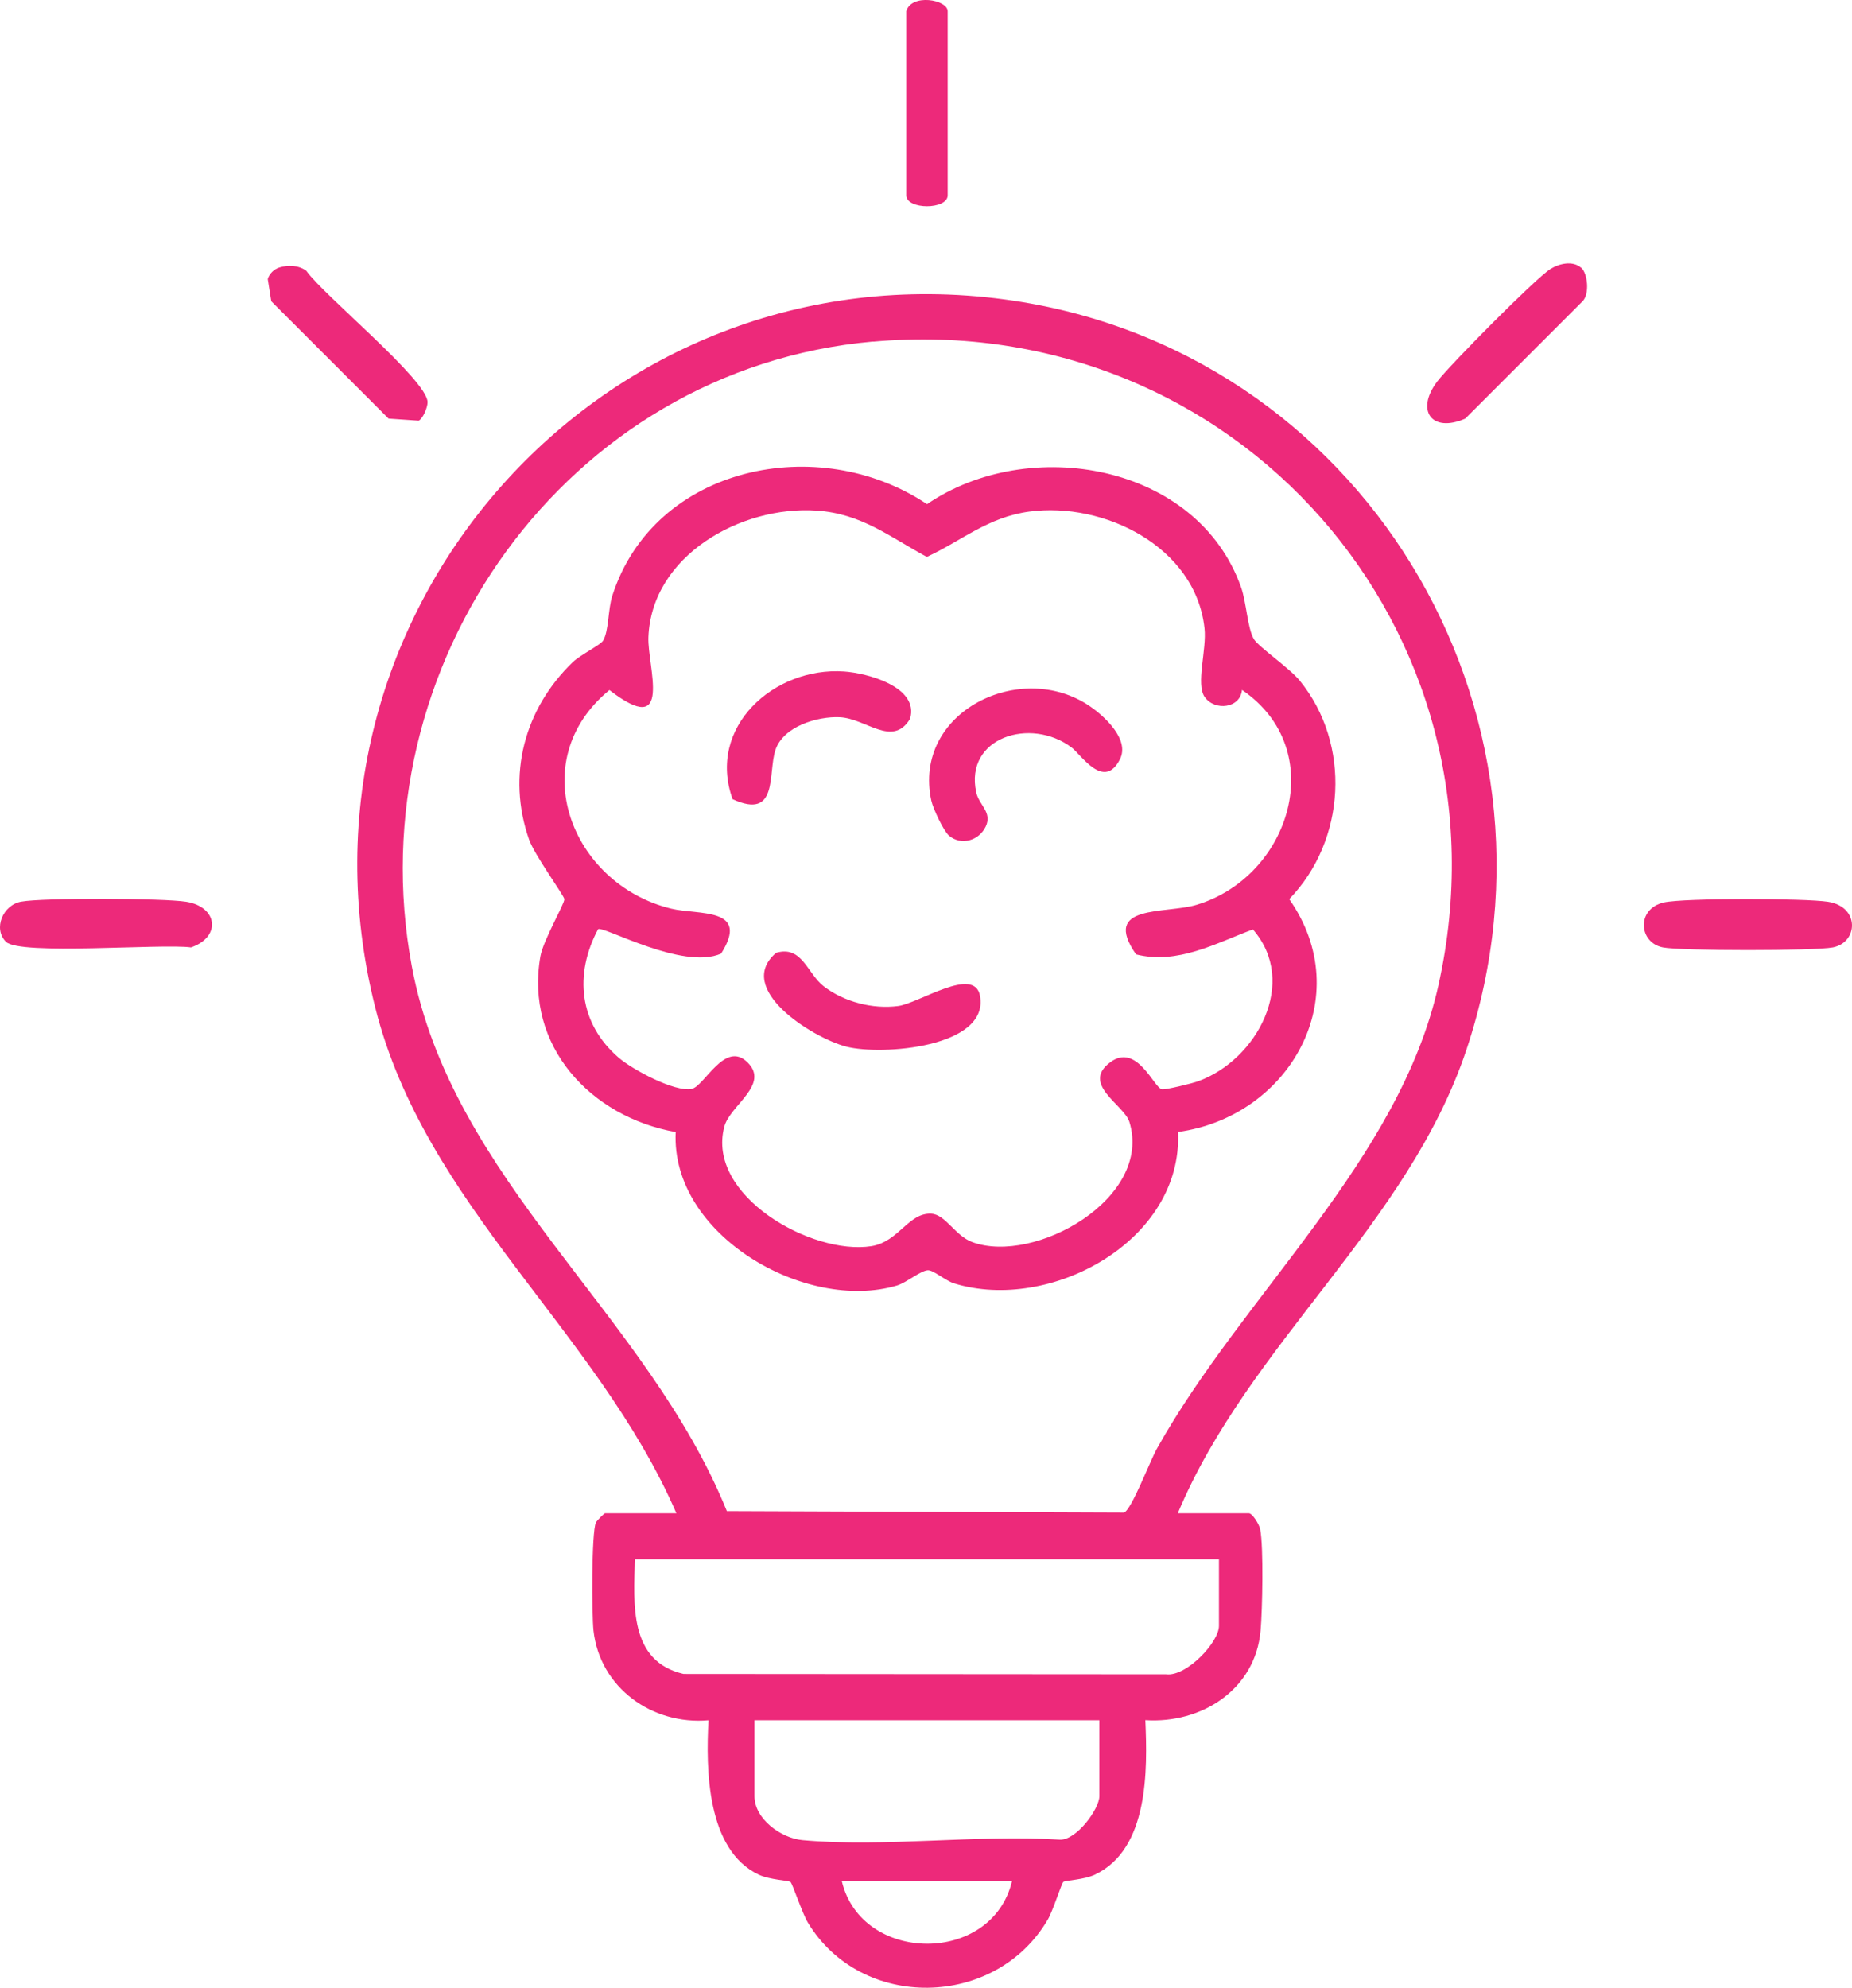 <?xml version="1.0" encoding="UTF-8"?>
<svg id="Capa_2" data-name="Capa 2" xmlns="http://www.w3.org/2000/svg" viewBox="0 0 161.52 173.34">
  <defs>
    <style>
      .cls-1 {
        fill: #ed297a;
      }
    </style>
  </defs>
  <g id="Capa_1-2" data-name="Capa 1">
    <g>
      <path class="cls-1" d="M102.7,131.95h6.22c.3,0,.91.97.99,1.41.3,1.58.19,7.04.03,8.83-.46,5.15-5.16,8.12-10.05,7.8.19,4.36.3,11.23-4.38,13.46-.98.47-2.54.49-2.77.64-.15.1-.92,2.55-1.35,3.27-4.54,7.8-16.3,8.01-20.95.25-.48-.8-1.34-3.41-1.5-3.51-.22-.15-1.79-.18-2.77-.64-4.55-2.16-4.61-9.2-4.38-13.46-4.91.43-9.47-2.83-10.03-7.82-.15-1.35-.18-8.59.21-9.42.09-.19.73-.81.8-.81h6.22c-6.92-15.95-21.92-26.82-26.27-44.12-8.65-34.35,19.84-66.43,54.9-61.72,31.04,4.17,50.19,35.75,40.27,65.43-5.12,15.32-19,25.66-25.17,40.41ZM76.15,29.78c-26.81,2.37-45.11,28.28-40.24,54.45,3.49,18.75,20.53,30.36,27.48,47.53l34.64.13c.64-.22,2.26-4.48,2.86-5.56,7.54-13.49,21.15-25.15,24.56-40.42,6.91-31-17.74-58.92-49.3-56.12ZM106.31,135.96h-50.94c-.1,3.93-.53,8.89,4.24,10l42.1.03c1.76.22,4.6-2.79,4.6-4.22v-5.82ZM95.88,150h-30.08v6.62c0,1.98,2.31,3.66,4.19,3.83,7.11.65,15.24-.51,22.46-.04,1.45.04,3.43-2.69,3.43-3.79v-6.62ZM88.26,164.04h-14.84c1.72,7.19,13.06,7.33,14.84,0Z"/>
      <path class="cls-1" d="M.52,82.12c-1.14-1.14-.27-3.21,1.32-3.5,1.88-.35,12.44-.31,14.41.01,2.75.45,3.06,3.07.41,3.98-2.52-.35-14.94.71-16.14-.49Z"/>
      <path class="cls-1" d="M145.1,78.69c1.8-.4,12.35-.37,14.33-.06,2.8.44,2.63,3.55.42,3.98-1.58.31-13.24.31-14.82,0-2.12-.41-2.34-3.37.08-3.92Z"/>
      <path class="cls-1" d="M137.9,23.34c.57.49.75,2.32.12,2.93l-10.23,10.23c-2.92,1.28-4.37-.7-2.44-3.24,1.09-1.43,8.55-8.97,9.86-9.8.76-.48,1.94-.76,2.68-.12Z"/>
      <path class="cls-1" d="M24.37,23.32c.77-.23,1.7-.2,2.35.3,1.5,2.13,10.57,9.54,10.57,11.45,0,.46-.38,1.38-.77,1.61l-2.63-.18-10.23-10.23-.31-1.94c.14-.46.55-.87,1.02-1.01Z"/>
      <path class="cls-1" d="M79.04.98c.44-1.57,3.61-1.02,3.61,0v16.05c0,1.27-3.61,1.27-3.61,0V.98Z"/>
      <path class="cls-1" d="M102.74,98.69c.44,9.52-11.16,15.78-19.51,13.22-.79-.24-1.83-1.19-2.32-1.15-.65.05-1.85,1.08-2.68,1.33-7.94,2.36-19.75-4.39-19.3-13.38-7.43-1.32-13.17-7.52-11.8-15.32.25-1.42,2.11-4.57,2.09-4.99-.02-.3-2.62-3.87-3.08-5.2-1.96-5.6-.41-11.4,3.82-15.47.66-.63,2.42-1.5,2.64-1.87.51-.87.42-2.73.8-3.91,3.66-11.38,18.03-14.3,27.45-7.99,8.87-6.06,23.56-3.56,27.39,7.25.47,1.33.55,3.54,1.11,4.51.39.67,3.1,2.52,4,3.62,4.52,5.55,4.04,13.94-.91,19.06,5.97,8.5.05,18.96-9.69,20.3ZM108.32,60.15c-.14,1.61-2.36,1.88-3.25.63-.8-1.12.19-4.15-.02-6-.78-7.12-8.79-11.05-15.29-10.17-3.61.49-5.86,2.53-8.93,3.95-3.21-1.73-5.68-3.78-9.63-4.04-6.55-.44-14.37,3.9-14.65,11.04-.1,2.56,2.24,8.97-3.4,4.61-7.53,6.17-3.36,16.93,5.39,19.06,2.35.57,6.93-.15,4.35,3.92-3.35,1.48-10.28-2.45-10.73-2.13-2.1,3.94-1.67,8.22,1.8,11.21,1.2,1.03,4.87,3.01,6.36,2.72,1.11-.22,2.89-4.27,4.87-2.32s-1.53,3.74-2.02,5.61c-1.6,6.01,7.63,11.23,12.82,10.42,2.41-.38,3.23-2.94,5.24-2.83,1.24.07,2.07,1.93,3.58,2.48,5.43,1.98,15.74-3.82,13.69-10.48-.47-1.51-4.27-3.3-1.65-5.22,2.3-1.69,3.78,2.21,4.47,2.37.3.07,2.7-.52,3.2-.71,5.1-1.86,8.76-8.63,4.75-13.23-3.24,1.21-6.58,3.09-10.19,2.18-3.08-4.43,2.58-3.5,5.3-4.33,8.19-2.48,11.61-13.53,3.93-18.74Z"/>
      <path class="cls-1" d="M82.76,72.86c-.47-.4-1.4-2.39-1.54-3.06-1.65-7.75,7.82-12.34,13.83-8.22,1.29.88,3.47,2.89,2.64,4.59-1.39,2.81-3.4-.37-4.23-.99-3.56-2.69-9.36-.89-8.32,3.91.24,1.11,1.42,1.74.83,2.98s-2.15,1.69-3.21.79Z"/>
      <path class="cls-1" d="M67.69,83.08c2.27-.67,2.71,1.81,4.15,2.92,1.78,1.37,4.29,2.01,6.49,1.72,1.79-.23,6.65-3.54,7.14-.89.83,4.5-8.58,5.23-11.67,4.43-2.92-.76-9.79-5.04-6.11-8.18Z"/>
      <path class="cls-1" d="M63.89,69.68c-2.26-6.28,3.61-11.55,9.72-11.13,2.03.14,6.58,1.34,5.76,4.13-1.54,2.53-3.83-.04-6.14-.14-1.94-.09-4.92.8-5.6,2.85s.29,6.13-3.73,4.3Z"/>
    </g>
  </g>
</svg>
